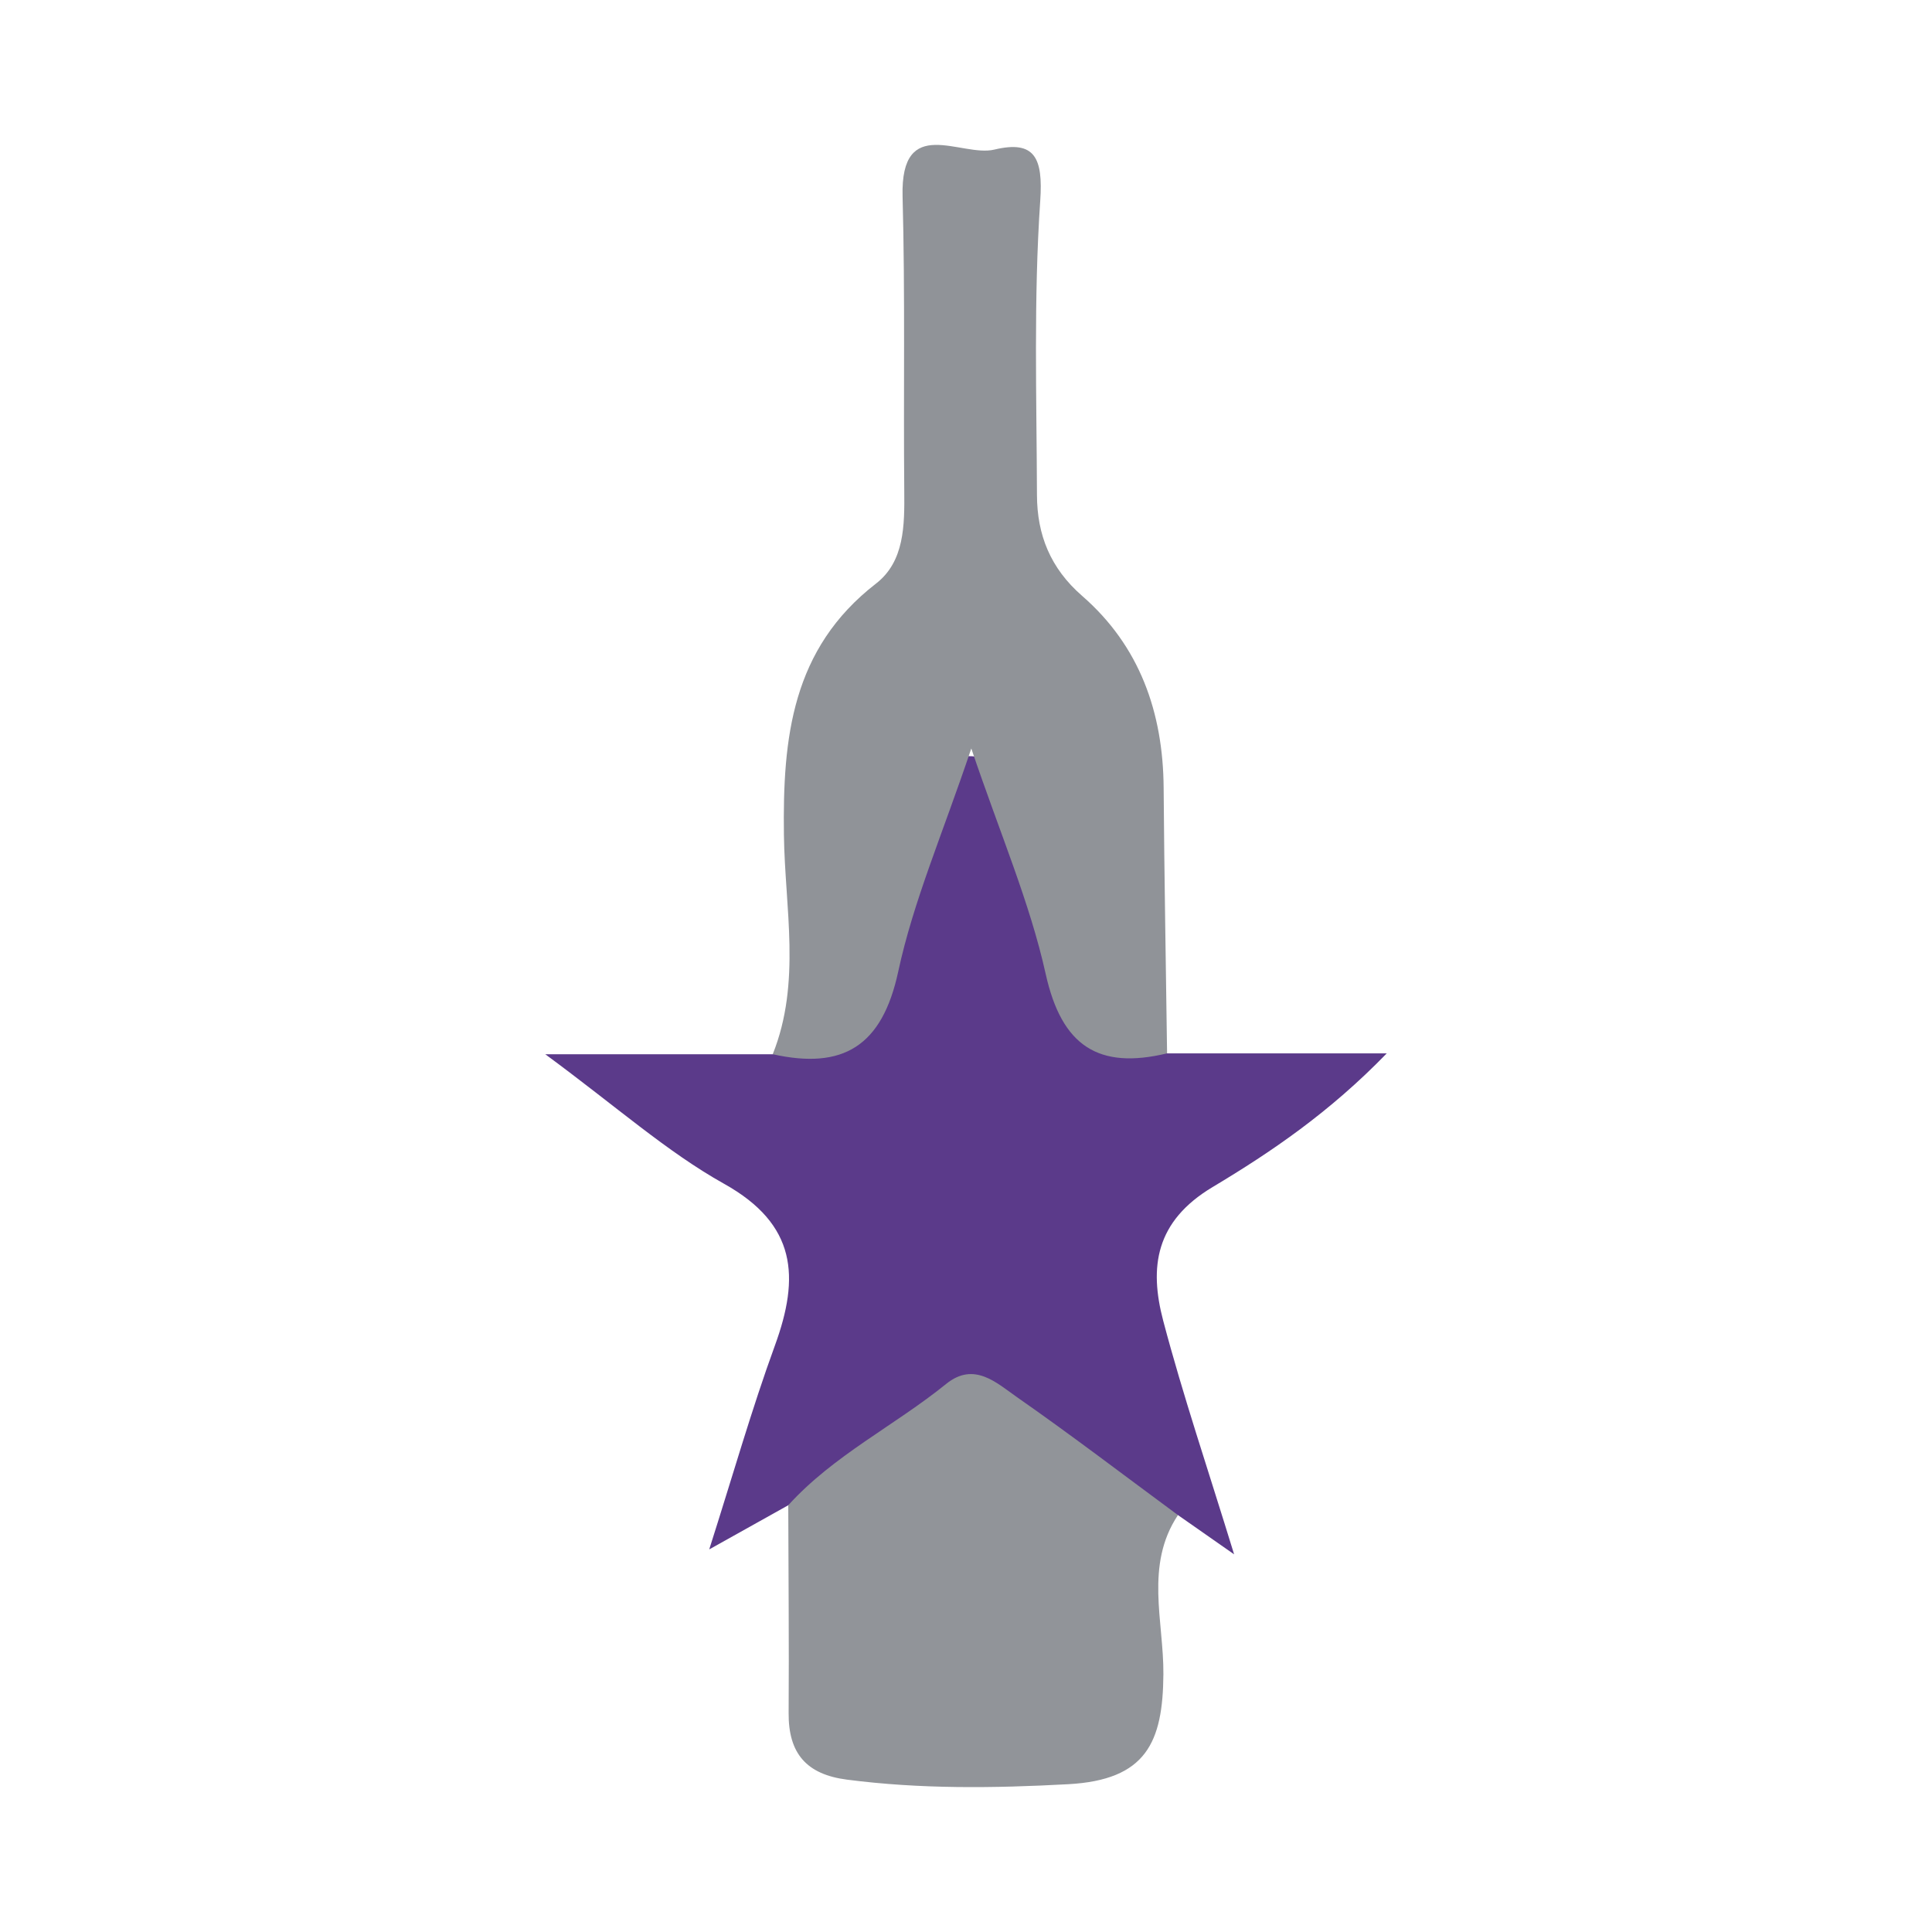 <?xml version="1.0" encoding="utf-8"?>
<!-- Generator: Adobe Illustrator 17.0.0, SVG Export Plug-In . SVG Version: 6.00 Build 0)  -->
<!DOCTYPE svg PUBLIC "-//W3C//DTD SVG 1.1//EN" "http://www.w3.org/Graphics/SVG/1.1/DTD/svg11.dtd">
<svg version="1.1" id="Layer_1" xmlns="http://www.w3.org/2000/svg" xmlns:xlink="http://www.w3.org/1999/xlink" x="0px" y="0px"
	 width="200px" height="200px" viewBox="0 0 200 200" enable-background="new 0 0 200 200" xml:space="preserve">

<g>
	<path fill="#5B3A8A" d="M120.816,109.043c7.127,0,14.253,0,22.741,0c-5.929,6.116-11.946,10.2-18.03,13.842
		c-5.922,3.546-6.579,8.284-5.112,13.837c2.043,7.736,4.622,15.33,7.34,24.183c-2.651-1.854-4.232-2.96-5.814-4.066
		c-6.418-0.444-10.418-5.238-14.917-8.795c-4.748-3.755-8.518-3.585-13.034,0.128c-3.741,3.075-7.458,6.408-12.389,7.651
		c-2.323,1.297-4.646,2.595-8.182,4.57c2.47-7.741,4.394-14.515,6.801-21.112c2.583-7.078,2.259-12.531-5.25-16.728
		c-5.946-3.324-11.143-7.987-18.526-13.419c9.157,0,16.354,0,23.551,0c6.989-1.127,10.604-5.36,12.009-12.193
		c0.843-4.099,2.427-8.073,3.963-11.992c1.019-2.601,1.098-6.87,4.644-6.665c3.221,0.186,3.645,4.264,4.642,6.996
		c1.359,3.725,2.886,7.442,3.719,11.294C110.42,103.274,113.875,107.724,120.816,109.043z"/>
	<path fill="#909398" d="M120.816,109.043c-7.106,1.707-10.91-0.752-12.568-8.226c-1.638-7.385-4.698-14.455-7.7-23.336
		c-2.956,8.805-5.99,15.787-7.561,23.084c-1.667,7.747-5.709,10.187-12.994,8.568c2.975-7.427,1.257-15.154,1.158-22.711
		c-0.132-10.035,0.808-19.255,9.531-26.009c2.958-2.29,2.959-6.042,2.927-9.593c-0.092-10.161,0.098-20.329-0.174-30.484
		c-0.229-8.582,6.073-4.029,9.5-4.85c4.195-1.005,5.053,0.86,4.75,5.299c-0.69,10.118-0.374,20.309-0.338,30.47
		c0.014,4.099,1.375,7.559,4.684,10.438c5.945,5.174,8.372,12.048,8.429,19.861C120.527,90.718,120.693,99.881,120.816,109.043z"/>
	<path fill="#919499" d="M81.6,155.823c4.687-5.173,10.999-8.233,16.341-12.557c2.901-2.349,5.217-0.113,7.327,1.359
		c5.65,3.941,11.128,8.128,16.673,12.216c-3.453,5.197-1.467,11.003-1.507,16.471c-0.052,7.056-1.77,10.951-9.866,11.389
		c-7.7,0.417-15.263,0.514-22.892-0.473c-4.199-0.543-6.065-2.722-6.037-6.886C81.687,170.169,81.619,162.996,81.6,155.823z"/>
</g>
</svg>
